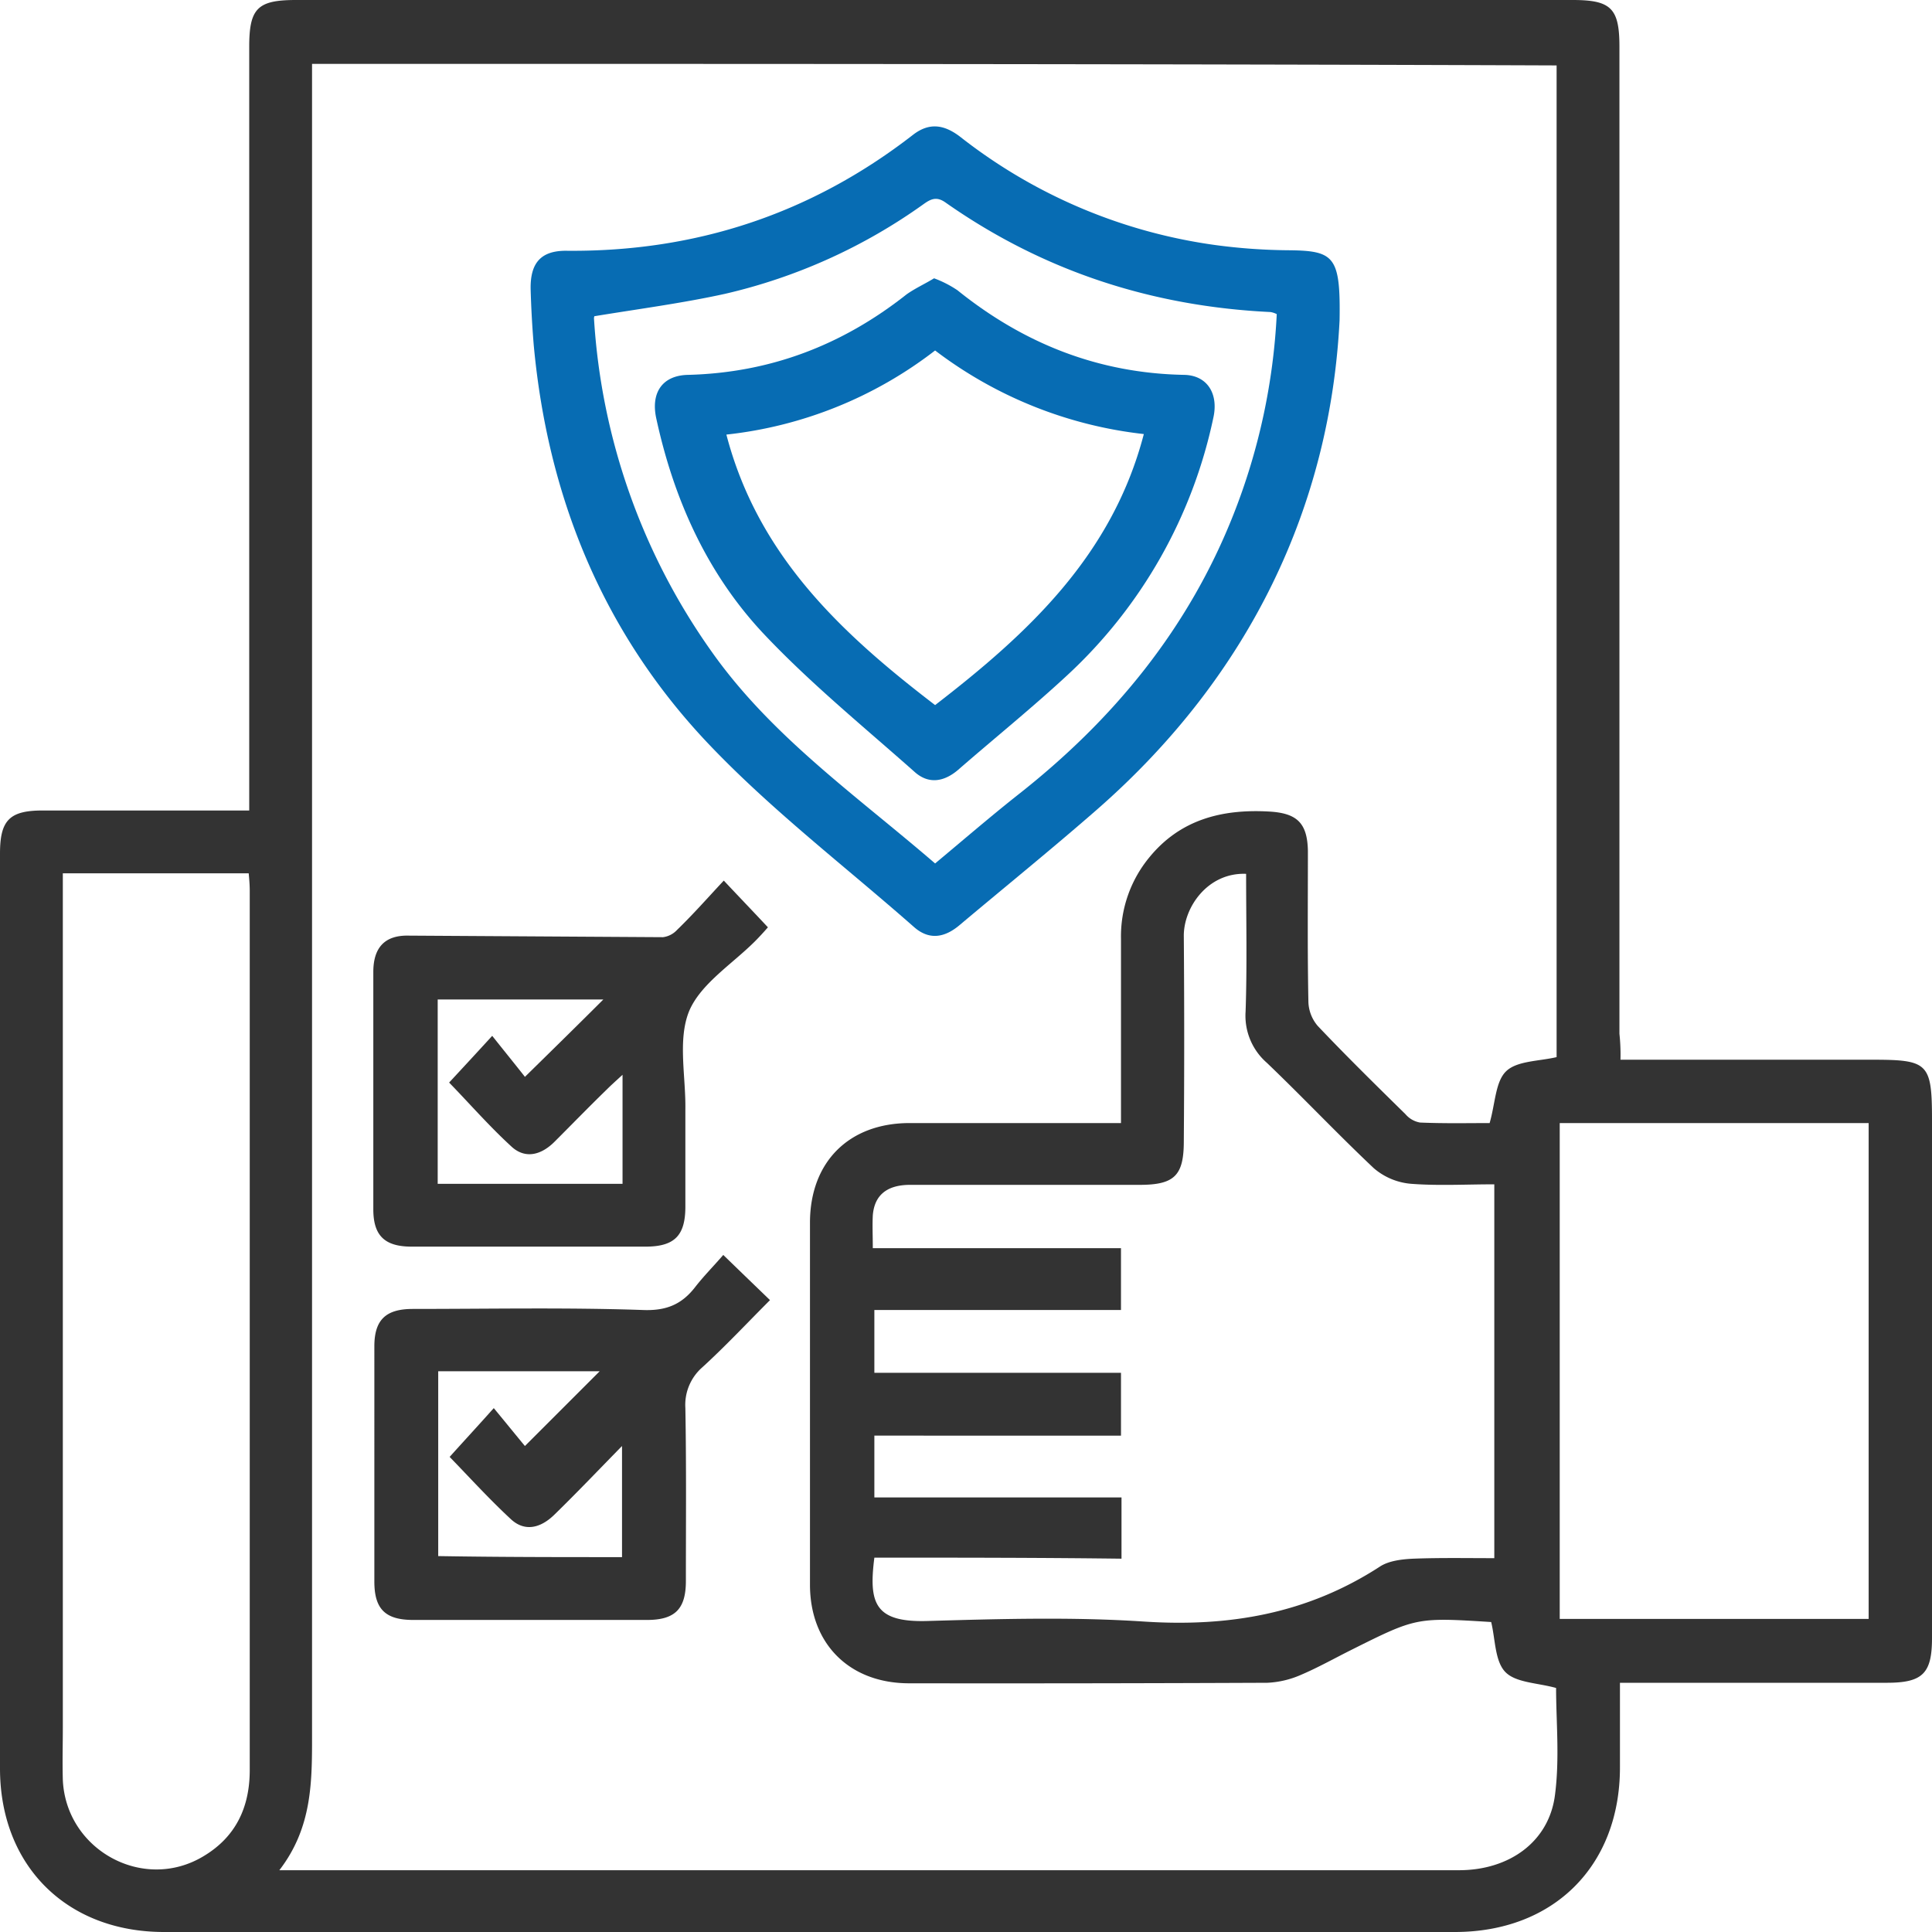 <?xml version="1.0" standalone="yes"?><svg xmlns="http://www.w3.org/2000/svg" width="372.1" height="372.101" viewBox="0 0 372.1 372.101">
  <g id="Full_Quality_Assurance" data-name="Full Quality Assurance" transform="translate(-6.6 -5.8)">
    <path id="Path_845" data-name="Path 845" d="M318.7,209.9h48.4c10.9,0,11.6.6,11.6,11.7v99.7c0,6.8-1.8,8.6-8.7,8.6H318.6v16.3c0,19-12.8,31.7-31.8,31.7H38.2c-18.8,0-31.6-12.8-31.6-31.5V170.2c0-6.4,1.8-8.3,8.2-8.3H54.6V14.8c0-7.4,1.6-9,9-9H309.5c7.4,0,9,1.6,9,9V204.9A37.8,37.8,0,0,1,318.7,209.9ZM66.7,18.1V339.7c0,9.1.1,18-6.3,26.3H287.6c9.7,0,17.4-5.5,18.5-14.6.9-7,.2-14.1.2-20.5-3.6-1-7.8-1-9.8-3.1s-1.9-6.3-2.7-9.6c-14.4-.9-14.4-.9-27,5.4-3.2,1.6-6.4,3.4-9.7,4.8a18.115,18.115,0,0,1-6.4,1.5q-34.5.15-69,.1c-11.5,0-19.1-7.6-19.1-19V241.3c0-11.7,7.5-19.2,19.2-19.2h40.7V186.6a23.9,23.9,0,0,1,5.4-15.6c6-7.4,14.1-9.4,23.1-8.9,5.4.3,7.4,2.2,7.5,7.6,0,9.7-.1,19.5.1,29.2a7.472,7.472,0,0,0,1.8,4.5c5.5,5.8,11.2,11.4,16.9,17a4.722,4.722,0,0,0,2.8,1.6c4.7.2,9.4.1,13.4.1,1.1-3.8,1.1-8,3.2-10s6.3-1.9,9.7-2.7V18.4C226.6,18.1,146.9,18.1,66.7,18.1ZM175,305.8c-1.1,8.7,0,12.5,10.2,12.2,13.9-.4,27.8-.8,41.6.1,16.5,1.1,31.6-1.5,45.6-10.6,1.7-1.1,4.2-1.4,6.4-1.5,5.2-.2,10.4-.1,15.6-.1v-72c-5.5,0-10.8.3-16-.1a12.572,12.572,0,0,1-7.2-3c-7-6.6-13.6-13.6-20.6-20.3a12.016,12.016,0,0,1-4.1-9.9c.3-8.8.1-17.7.1-26.5-7.4-.3-12.1,6.5-12,12.1.1,13.1.1,26.2,0,39.4,0,6.6-1.8,8.4-8.5,8.4H181.9c-4.5,0-6.9,2-7.2,5.9-.1,1.9,0,3.9,0,6.3h47.8v11.9H175v12.1h47.5v12.1H175v11.9h47.6V306C206.6,305.8,190.9,305.8,175,305.8ZM18.7,174V338.5c0,3.4-.1,6.7,0,10.1.6,13.5,15.5,21.7,27.1,14.7,6.2-3.7,8.9-9.4,8.9-16.6V177.3c0-1.1-.1-2.2-.2-3.3ZM307,222.1v95.5h59.5V222.1Z" fill="#333"/>
    <path id="Path_850" data-name="Path 850" d="M264.6,67.5c-1.8,35.5-17.1,68.3-46.7,94.2-8.7,7.6-17.6,14.8-26.4,22.2-2.8,2.4-5.8,3.1-8.8.5-13.4-11.8-27.7-22.7-39.9-35.6-20.1-21.3-30.7-47.3-33.4-76.5q-.45-5.4-.6-10.8c-.1-5.2,2.1-7.5,7.1-7.4,24.7.2,46.9-7.1,66.5-22.3,3.2-2.5,6.1-2,9.2.4A102.027,102.027,0,0,0,240.7,53a111.659,111.659,0,0,0,14.2,1C263.6,54.1,264.8,55.2,264.6,67.5ZM186.7,172.1c5.4-4.5,10.5-8.9,15.8-13.1,18.5-14.5,33-32.1,41.7-54.2a121.179,121.179,0,0,0,8.3-38.5,4.146,4.146,0,0,0-1.2-.4c-22.9-1.1-43.8-7.9-62.6-21.1-1.7-1.2-2.8-.7-4.2.3a107.051,107.051,0,0,1-38.3,17.3c-8.2,1.8-16.6,2.9-25.1,4.3,0-.1-.1.2-.1.4a123.867,123.867,0,0,0,22.8,64.4C155.3,147.7,171.5,159,186.7,172.1Z" fill="#076cb3"/>
    <path id="Path_851" data-name="Path 851" d="M146,175.4c3.1,3.3,5.7,6,8.5,9-.7.8-1.6,1.8-2.5,2.7-4.4,4.4-10.5,8.2-12.7,13.5-2.2,5.5-.6,12.5-.7,18.9v18.7c0,5.6-2.1,7.7-7.7,7.7h-45c-5.2,0-7.4-2.1-7.4-7.2V193c0-4.7,2.2-7.1,6.8-7l49,.3a4.45,4.45,0,0,0,2.7-1.4C140.2,181.8,143,178.6,146,175.4Zm-19.5,37.4c-1.3,1.2-2.1,1.9-3,2.8-3.4,3.3-6.7,6.7-10.1,10.1-2.4,2.4-5.4,3.4-8.1,1.1-4.4-4-8.3-8.5-12.2-12.5,2.5-2.7,5.1-5.5,8.3-9,2.3,2.9,4.5,5.6,6.3,7.9,5.5-5.4,10.4-10.2,15.1-14.9H90.9v35.5h35.6C126.5,226.7,126.5,220.1,126.5,212.8Z" fill="#333"/>
    <path id="Path_852" data-name="Path 852" d="M145.9,247.5c3.4,3.3,6.1,5.9,9,8.7-4.4,4.4-8.6,8.9-13.1,13a9.6,9.6,0,0,0-3.2,7.8c.2,11.1.1,22.2.1,33.3,0,5.4-2.1,7.5-7.5,7.5h-45c-5.4,0-7.5-2.1-7.5-7.4V265.1c0-5.1,2.2-7.2,7.4-7.2,14.7,0,29.5-.3,44.2.2,4.5.2,7.5-1,10.1-4.3C142.1,251.6,144,249.7,145.9,247.5Zm-19.5,58.2V284.3c-4.7,4.8-8.7,9-12.9,13.1-2.9,2.9-6,3.4-8.6.9-4.2-3.9-8-8.1-11.7-11.9,2.6-2.9,5.2-5.7,8.5-9.4,2.4,2.9,4.5,5.5,6,7.3l14.4-14.4H91v35.6C102.9,305.7,114.6,305.7,126.4,305.7Z" fill="#333"/>
    <path id="Path_856" data-name="Path 856" d="M186.5,59.4a21.006,21.006,0,0,1,4.5,2.3c12.8,10.3,27.2,16,43.7,16.3,4.4.1,6.6,3.6,5.6,8.2a93.922,93.922,0,0,1-28.2,49.7c-6.8,6.3-14,12.1-21,18.2-2.6,2.2-5.5,2.8-8.2.5-9.8-8.7-20-17-29-26.5-11-11.6-17.5-26-20.9-41.7-1.1-5,1.2-8.3,6.1-8.4,15.8-.4,29.7-5.7,42.1-15.5C182.9,61.3,184.7,60.5,186.5,59.4Zm-40,30.1c6.1,23.4,22.3,38.4,40.2,52.1,17.9-13.8,34.1-28.8,40.2-52.2a81.235,81.235,0,0,1-40.2-16.1A79.741,79.741,0,0,1,146.5,89.5Z" fill="#076cb3"/>
  </g>
</svg>

